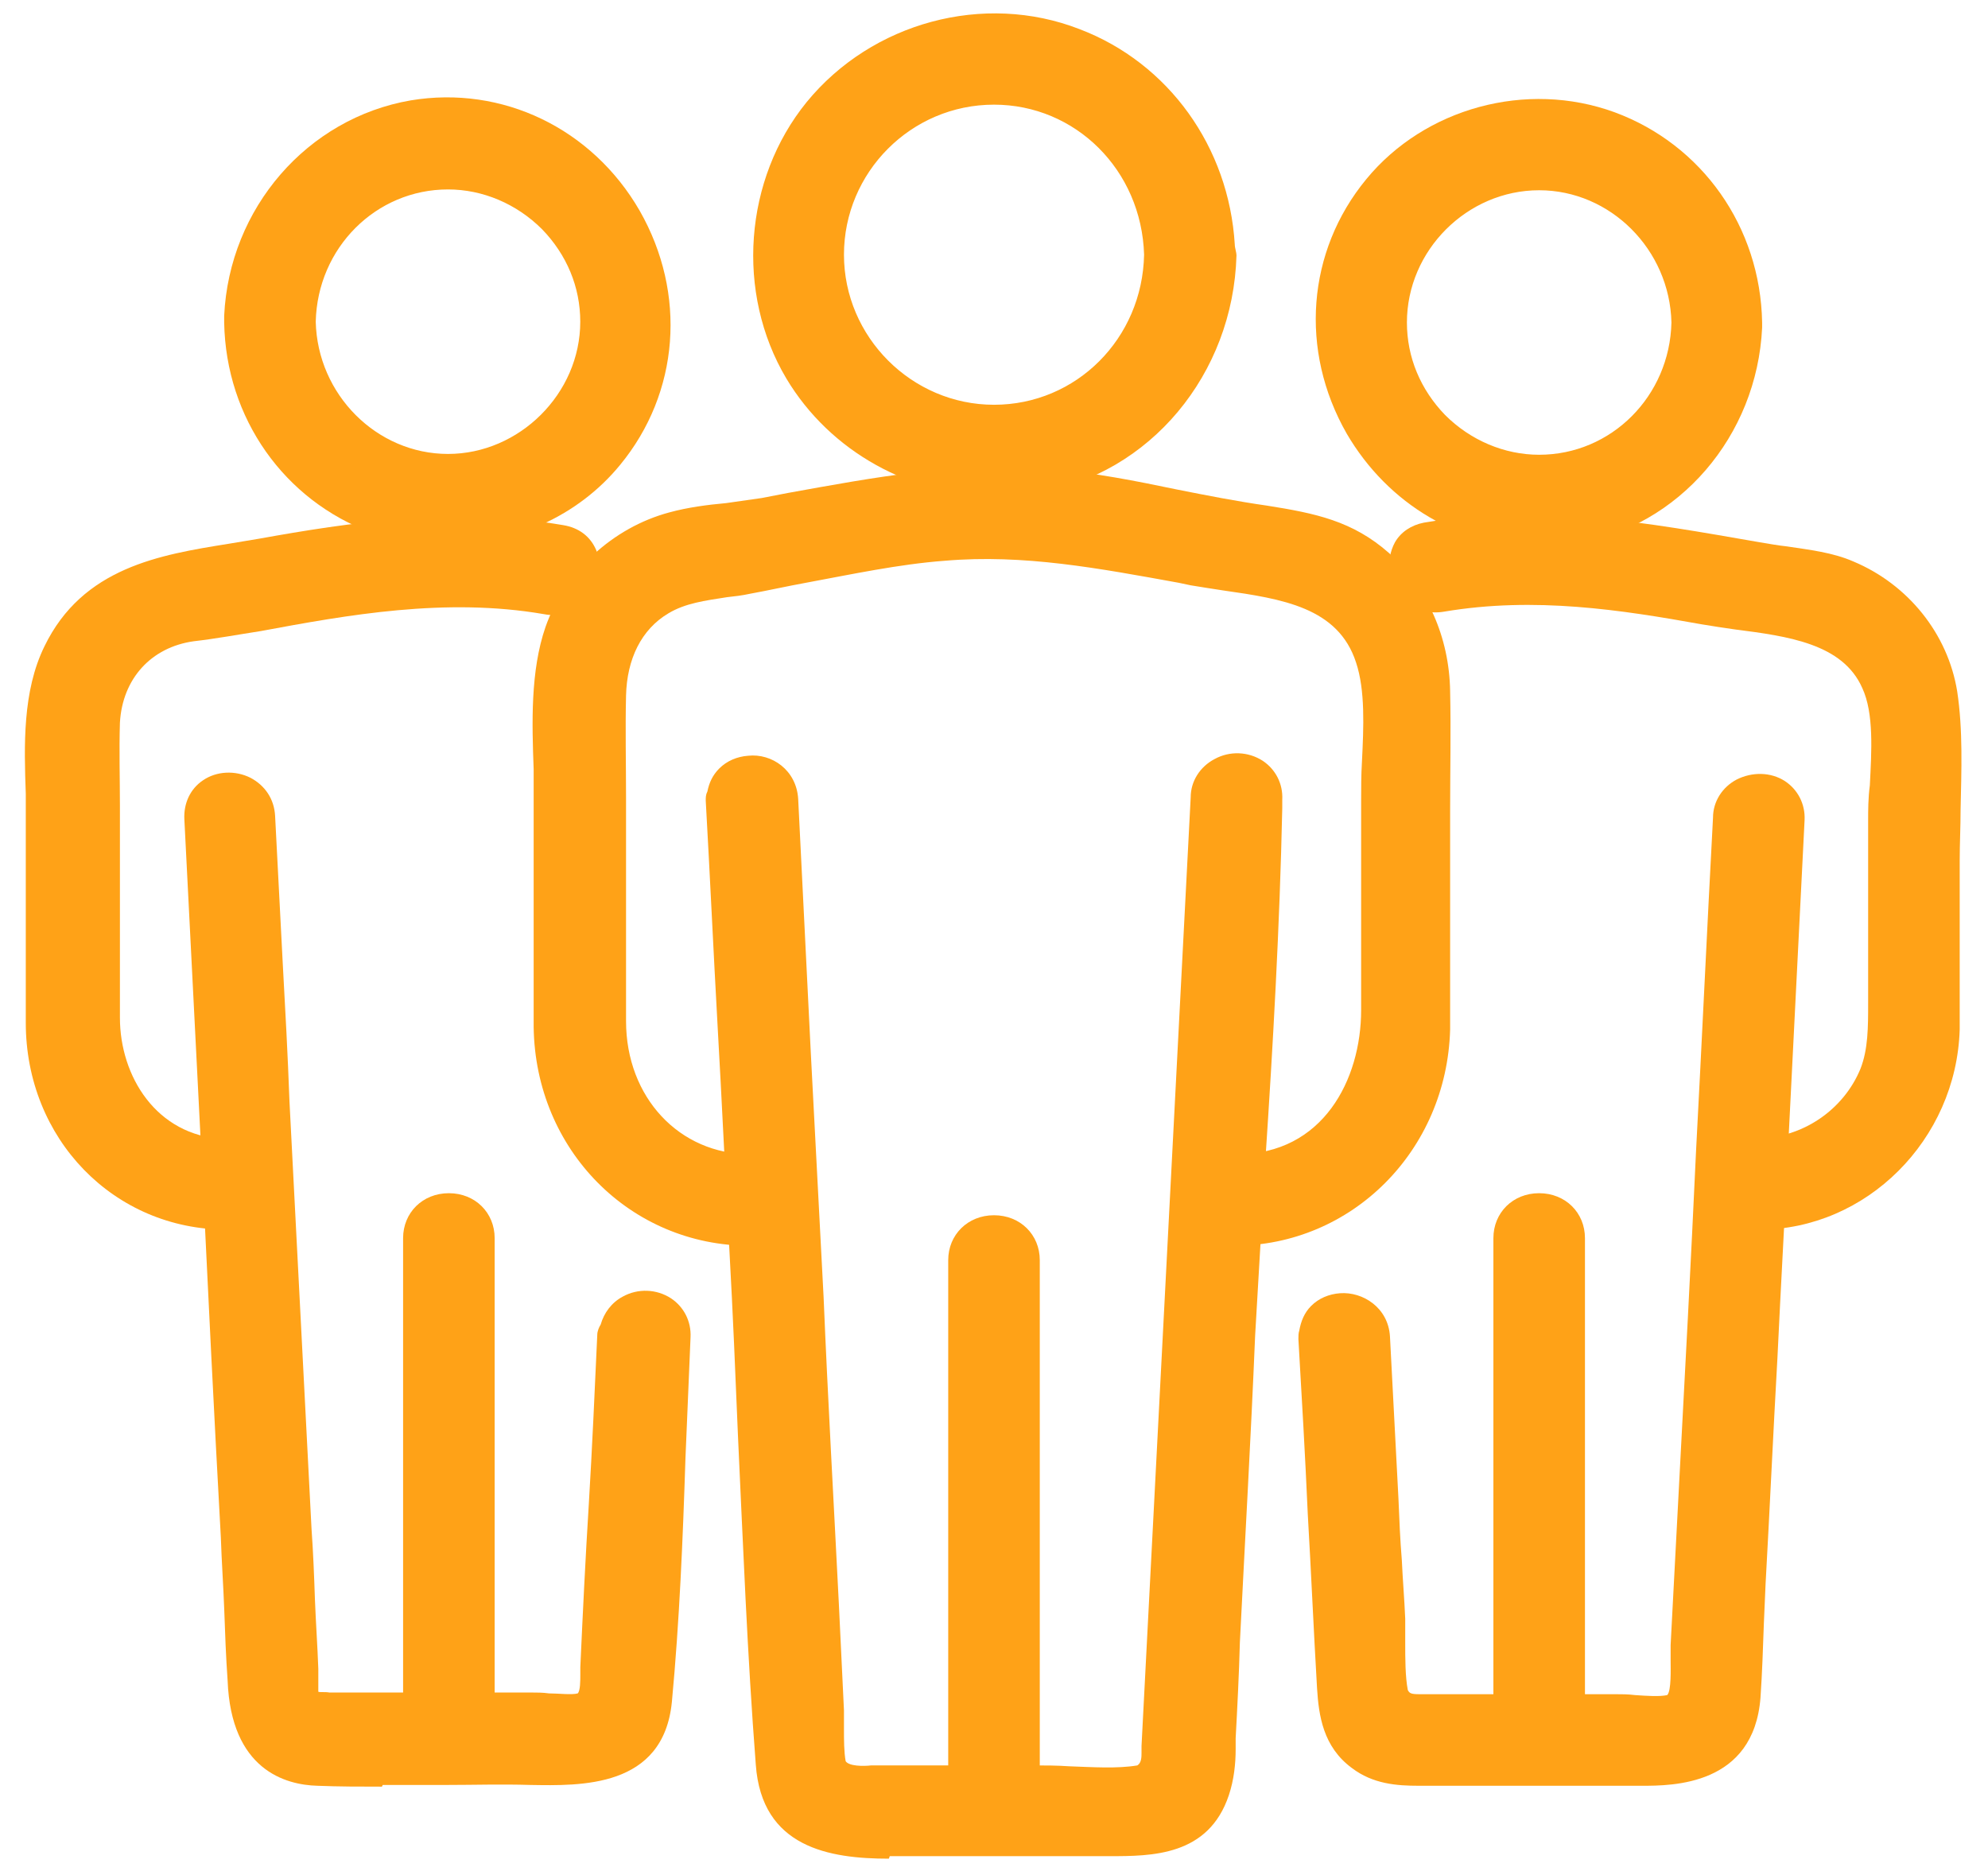 <svg width="34" height="32" viewBox="0 0 34 32" fill="none" xmlns="http://www.w3.org/2000/svg">
<path d="M12.433 13.665C12.578 16.246 12.694 18.813 12.839 21.379C12.998 24.294 13.071 27.237 13.288 30.137C13.419 31.718 15.144 31.384 16.275 31.384H18.972C19.668 31.384 20.408 31.384 20.669 30.587C20.756 30.326 20.741 30.007 20.756 29.717C20.785 29.18 20.814 28.615 20.828 28.078C20.915 26.338 21.017 24.569 21.089 22.829C21.249 19.828 21.495 16.826 21.553 13.825V13.651C21.582 13.114 20.741 13.114 20.712 13.651C20.437 19.059 20.161 24.453 19.871 29.876C19.857 30.181 19.9 30.456 19.48 30.543C18.914 30.63 18.233 30.543 17.653 30.543H15.086C14.695 30.543 14.173 30.674 14.086 30.195C14.028 29.905 14.057 29.557 14.042 29.267C14.013 28.658 13.984 28.064 13.955 27.455C13.868 25.715 13.767 23.946 13.694 22.206C13.549 19.364 13.404 16.522 13.259 13.68C13.23 13.143 12.389 13.143 12.418 13.68V13.651L12.433 13.665Z" fill="#FFA217"/>
<path d="M15.202 31.79C14.187 31.79 13.027 31.602 12.926 30.181C12.781 28.31 12.708 26.411 12.621 24.555C12.578 23.511 12.534 22.452 12.476 21.408C12.404 20.118 12.346 18.827 12.273 17.551C12.201 16.261 12.143 14.985 12.07 13.694C12.07 13.636 12.07 13.593 12.099 13.535C12.128 13.39 12.186 13.259 12.302 13.143C12.433 13.013 12.607 12.94 12.795 12.926C13.201 12.882 13.622 13.172 13.651 13.665C13.723 15.115 13.796 16.58 13.868 18.03C13.941 19.422 14.013 20.799 14.086 22.191C14.158 23.931 14.26 25.7 14.347 27.44L14.434 29.253C14.434 29.354 14.434 29.47 14.434 29.572C14.434 29.76 14.434 29.963 14.463 30.123C14.521 30.21 14.767 30.21 14.898 30.195C14.97 30.195 15.043 30.195 15.115 30.195H17.682C17.87 30.195 18.073 30.195 18.291 30.21C18.682 30.224 19.103 30.253 19.451 30.195C19.523 30.152 19.523 30.05 19.523 29.978V29.862L20.364 13.636C20.364 13.361 20.524 13.114 20.77 12.984C21.031 12.839 21.35 12.853 21.597 13.013C21.814 13.158 21.945 13.404 21.93 13.68V13.825C21.887 15.84 21.771 17.885 21.64 19.857C21.582 20.857 21.524 21.843 21.466 22.844C21.394 24.584 21.292 26.353 21.205 28.093C21.191 28.629 21.162 29.195 21.133 29.731V29.92C21.133 30.166 21.104 30.442 21.017 30.703C20.669 31.747 19.697 31.747 18.972 31.747H16.275C16.116 31.747 15.956 31.747 15.782 31.747C15.608 31.747 15.42 31.747 15.217 31.747L15.202 31.79ZM12.795 13.752C12.868 15.014 12.926 16.261 12.984 17.522C13.056 18.813 13.114 20.089 13.187 21.379C13.245 22.423 13.288 23.482 13.332 24.526C13.404 26.367 13.491 28.267 13.636 30.123C13.709 31.065 14.477 31.094 15.739 31.051C15.913 31.051 16.101 31.051 16.261 31.051H18.958C19.77 31.051 20.147 30.993 20.306 30.5C20.364 30.34 20.364 30.137 20.379 29.934V29.731C20.422 29.195 20.451 28.644 20.466 28.107C20.553 26.353 20.654 24.598 20.727 22.858C20.785 21.858 20.843 20.857 20.901 19.857C21.017 17.885 21.147 15.855 21.191 13.854V13.694C21.191 13.694 21.133 13.651 21.104 13.665L20.248 30.036C20.248 30.297 20.219 30.819 19.567 30.935C19.132 31.007 18.682 30.978 18.247 30.964C18.044 30.964 17.856 30.949 17.682 30.949H15.115C15.115 30.949 14.999 30.949 14.927 30.949C14.593 30.964 13.883 31.007 13.752 30.297C13.709 30.065 13.709 29.818 13.709 29.601C13.709 29.499 13.709 29.412 13.709 29.311L13.622 27.498C13.535 25.758 13.433 23.989 13.361 22.249C13.288 20.857 13.216 19.48 13.143 18.088C13.071 16.638 12.998 15.173 12.926 13.723L12.81 13.665C12.81 13.665 12.81 13.723 12.81 13.752H12.795Z" fill="#FFA217"/>
<path d="M21.133 20.974C22.989 20.974 24.424 19.465 24.468 17.639C24.482 16.725 24.468 15.812 24.468 14.927C24.468 13.912 24.497 12.883 24.468 11.867C24.453 11.07 24.149 10.302 23.54 9.765C22.974 9.257 22.365 9.141 21.64 9.04C20.408 8.866 19.204 8.532 17.972 8.416C16.319 8.257 14.724 8.605 13.114 8.895C12.607 8.982 12.056 9.025 11.577 9.141C10.707 9.373 9.997 10.04 9.707 10.867C9.388 11.766 9.533 12.926 9.533 13.868C9.533 15.101 9.518 16.334 9.533 17.581C9.562 19.422 10.983 20.959 12.868 20.959C13.404 20.959 13.404 20.118 12.868 20.118C11.389 20.118 10.388 18.9 10.388 17.479V14.55C10.388 13.665 10.359 12.781 10.388 11.896C10.403 11.2 10.678 10.562 11.287 10.2C11.751 9.91 12.273 9.91 12.795 9.808C13.912 9.605 15.028 9.33 16.159 9.243C17.624 9.112 19.03 9.402 20.466 9.663C21.655 9.881 23.134 9.881 23.569 11.244C23.801 11.983 23.656 12.941 23.656 13.709V17.291C23.656 18.755 22.771 20.118 21.176 20.118C20.64 20.118 20.64 20.959 21.176 20.959L21.147 20.988L21.133 20.974Z" fill="#FFA217"/>
<path d="M21.133 21.336C21.06 21.336 20.988 21.307 20.915 21.264C20.596 21.162 20.393 20.872 20.393 20.524C20.393 20.075 20.727 19.741 21.162 19.741C22.626 19.741 23.279 18.465 23.279 17.276V13.694C23.279 13.477 23.279 13.259 23.293 13.027C23.322 12.433 23.351 11.809 23.192 11.331C22.887 10.389 21.93 10.243 20.915 10.098C20.727 10.069 20.538 10.04 20.364 10.011L20.161 9.968C18.798 9.721 17.508 9.475 16.159 9.591C15.376 9.649 14.564 9.823 13.781 9.968C13.462 10.026 13.143 10.098 12.824 10.156C12.694 10.185 12.563 10.2 12.433 10.214C12.056 10.273 11.722 10.316 11.432 10.49C10.968 10.765 10.722 11.273 10.707 11.896C10.693 12.476 10.707 13.071 10.707 13.651C10.707 13.941 10.707 14.245 10.707 14.536V17.465C10.707 18.77 11.621 19.741 12.824 19.741C13.259 19.741 13.593 20.075 13.593 20.524C13.593 20.727 13.52 20.901 13.404 21.046C13.259 21.206 13.056 21.307 12.824 21.307C10.78 21.307 9.156 19.669 9.127 17.566C9.127 16.739 9.127 15.913 9.127 15.086V13.854C9.127 13.636 9.127 13.405 9.127 13.158C9.098 12.375 9.069 11.476 9.33 10.722C9.663 9.779 10.475 9.025 11.447 8.764C11.766 8.677 12.099 8.634 12.418 8.605C12.621 8.576 12.824 8.547 13.027 8.518L13.477 8.431C14.927 8.17 16.435 7.88 17.986 8.025C18.711 8.083 19.436 8.228 20.132 8.373C20.64 8.474 21.162 8.576 21.669 8.648C22.496 8.779 23.134 8.909 23.757 9.46C24.41 10.055 24.787 10.896 24.801 11.824C24.816 12.505 24.801 13.187 24.801 13.868C24.801 14.202 24.801 14.55 24.801 14.883V15.783C24.801 16.392 24.801 17 24.801 17.61C24.743 19.683 23.119 21.307 21.104 21.307L21.133 21.336ZM16.884 8.851C18.059 8.851 19.204 9.054 20.321 9.272L20.524 9.315C20.698 9.344 20.872 9.373 21.046 9.402C22.119 9.562 23.467 9.765 23.902 11.143C24.091 11.752 24.062 12.462 24.033 13.085C24.033 13.303 24.018 13.521 24.018 13.723V17.305C24.018 18.886 23.047 20.495 21.176 20.495L21.147 20.596C21.147 20.596 21.249 20.596 21.292 20.625C22.844 20.553 24.076 19.262 24.12 17.653C24.12 17.044 24.12 16.45 24.12 15.841V14.941C24.12 14.594 24.12 14.26 24.12 13.912C24.12 13.23 24.12 12.563 24.12 11.882C24.12 11.143 23.815 10.49 23.308 10.04C22.829 9.62 22.336 9.518 21.597 9.402C21.075 9.33 20.538 9.228 20.016 9.127C19.335 8.996 18.639 8.851 17.943 8.793C16.493 8.663 15.101 8.909 13.636 9.185L13.187 9.272C12.984 9.315 12.766 9.344 12.549 9.359C12.244 9.402 11.94 9.431 11.664 9.504C10.925 9.707 10.301 10.273 10.04 10.998C9.823 11.621 9.852 12.404 9.866 13.158C9.866 13.405 9.881 13.651 9.881 13.868V15.101C9.881 15.928 9.881 16.739 9.881 17.566C9.91 19.262 11.215 20.596 12.853 20.596L12.882 20.495C11.229 20.495 10.011 19.204 10.011 17.494V14.565C10.011 14.274 10.011 13.985 10.011 13.68C10.011 13.085 10.011 12.476 10.011 11.896C10.026 11.027 10.403 10.316 11.084 9.895C11.505 9.634 11.94 9.576 12.375 9.518C12.491 9.504 12.607 9.489 12.737 9.46C13.056 9.402 13.361 9.344 13.68 9.272C14.477 9.112 15.304 8.953 16.13 8.88C16.391 8.851 16.638 8.851 16.899 8.851H16.884Z" fill="#FFA217"/>
<path d="M19.929 4.356C19.9 5.966 18.639 7.285 17 7.285C15.362 7.285 14.071 5.951 14.071 4.356C14.071 2.761 15.405 1.427 17 1.427C18.595 1.427 19.886 2.761 19.929 4.356C19.929 4.893 20.785 4.893 20.77 4.356C20.741 2.79 19.813 1.398 18.349 0.833C16.855 0.267 15.101 0.731 14.086 1.978C13.1 3.182 12.955 4.936 13.767 6.285C14.564 7.633 16.145 8.344 17.682 8.083C19.494 7.778 20.741 6.169 20.785 4.371C20.785 3.834 19.944 3.834 19.944 4.371H19.929V4.356Z" fill="#FFA217"/>
<path d="M17.044 8.489C15.594 8.489 14.202 7.735 13.448 6.473C12.578 5.009 12.723 3.066 13.796 1.746C14.912 0.383 16.826 -0.139 18.465 0.499C19.987 1.079 21.017 2.515 21.118 4.182C21.118 4.24 21.147 4.313 21.147 4.371C21.089 6.401 19.668 8.112 17.74 8.431C17.508 8.474 17.276 8.489 17.044 8.489ZM17.029 0.963C16.014 0.963 15.028 1.413 14.361 2.21C13.462 3.298 13.346 4.893 14.071 6.111C14.796 7.314 16.232 7.967 17.624 7.735C18.958 7.503 20.002 6.459 20.321 5.139C20.277 5.139 20.234 5.139 20.205 5.139C19.857 6.618 18.566 7.677 17 7.677C15.188 7.677 13.709 6.198 13.709 4.385C13.709 2.573 15.188 1.094 17 1.094C18.552 1.094 19.842 2.167 20.205 3.66C20.234 3.66 20.277 3.66 20.306 3.66C20.045 2.544 19.277 1.63 18.218 1.224C17.827 1.079 17.435 1.007 17.029 1.007V0.963ZM17 1.79C15.579 1.79 14.434 2.95 14.434 4.356C14.434 5.763 15.594 6.923 17 6.923C18.407 6.923 19.538 5.792 19.567 4.356C19.523 2.906 18.392 1.79 17 1.79ZM20.321 4.385H20.408C20.408 4.385 20.408 4.371 20.408 4.356H20.321C20.321 4.356 20.321 4.356 20.321 4.385Z" fill="#FFA217"/>
<path d="M17.421 30.964V21.553C17.421 21.017 16.58 21.017 16.58 21.553V30.964C16.58 31.5 17.421 31.5 17.421 30.964Z" fill="#FFA217"/>
<path d="M17 31.733C16.551 31.733 16.217 31.399 16.217 30.964V21.553C16.217 21.119 16.551 20.785 17 20.785C17.45 20.785 17.783 21.119 17.783 21.553V30.964C17.783 31.399 17.45 31.733 17 31.733ZM16.957 21.524V30.964L17.058 30.993V30.964V21.553L16.957 21.524Z" fill="#FFA217"/>
<path d="M22.568 22.873C22.67 24.86 22.771 26.86 22.873 28.847C22.887 29.267 22.945 29.659 23.322 29.949C23.656 30.21 24.062 30.181 24.482 30.181H28.078C28.934 30.181 29.673 30.007 29.746 29.006C29.789 28.354 29.804 27.716 29.833 27.078C29.963 24.541 30.094 22.032 30.224 19.494C30.311 17.668 30.413 15.841 30.5 14.014C30.529 13.477 29.688 13.477 29.659 14.014C29.456 17.812 29.267 21.611 29.079 25.41C29.035 26.324 28.992 27.252 28.934 28.166C28.919 28.499 29.035 29.253 28.615 29.355C28.339 29.427 27.919 29.355 27.629 29.355H24.279C23.989 29.355 23.801 29.311 23.728 29.006C23.641 28.601 23.685 28.122 23.67 27.73C23.641 27.049 23.598 26.367 23.569 25.672C23.525 24.744 23.482 23.816 23.424 22.902C23.395 22.366 22.554 22.366 22.583 22.902H22.568V22.873Z" fill="#FFA217"/>
<path d="M24.265 30.543C23.888 30.543 23.482 30.514 23.12 30.239C22.627 29.876 22.554 29.34 22.525 28.876C22.467 27.89 22.424 26.889 22.366 25.889C22.322 24.888 22.264 23.902 22.206 22.902C22.206 22.858 22.206 22.8 22.221 22.757C22.25 22.597 22.308 22.452 22.424 22.336C22.554 22.206 22.728 22.133 22.917 22.119C23.308 22.09 23.743 22.365 23.772 22.858L23.917 25.628C23.932 25.99 23.946 26.338 23.975 26.686C23.99 27.02 24.019 27.353 24.033 27.687C24.033 27.817 24.033 27.948 24.033 28.093C24.033 28.368 24.033 28.673 24.077 28.905C24.106 28.963 24.135 28.977 24.28 28.977H27.629C27.731 28.977 27.847 28.977 27.963 28.992C28.166 29.006 28.383 29.021 28.514 28.992C28.586 28.919 28.572 28.542 28.572 28.397C28.572 28.296 28.572 28.209 28.572 28.136L28.717 25.381C28.818 23.482 28.92 21.582 29.007 19.683C29.108 17.784 29.195 15.884 29.297 13.984C29.297 13.709 29.456 13.462 29.703 13.332C29.964 13.201 30.283 13.201 30.529 13.361C30.747 13.506 30.877 13.752 30.863 14.028L30.587 19.509C30.529 20.741 30.457 21.988 30.399 23.221C30.326 24.511 30.268 25.802 30.196 27.092L30.167 27.759C30.152 28.18 30.138 28.615 30.109 29.035C29.993 30.543 28.601 30.543 28.079 30.543H24.367C24.367 30.543 24.294 30.543 24.251 30.543H24.265ZM22.946 22.931C23.004 23.902 23.047 24.874 23.091 25.831C23.134 26.831 23.192 27.817 23.25 28.818C23.265 29.209 23.323 29.47 23.555 29.644C23.758 29.804 24.004 29.804 24.381 29.804H28.093C29.021 29.804 29.355 29.586 29.398 28.963C29.427 28.542 29.442 28.122 29.456 27.716L29.485 27.049C29.543 25.758 29.616 24.468 29.688 23.177C29.746 21.945 29.819 20.712 29.877 19.465L30.152 13.984C30.152 13.984 30.094 13.955 30.065 13.984C29.949 15.927 29.848 17.827 29.746 19.726C29.645 21.626 29.558 23.525 29.456 25.425L29.311 28.18C29.311 28.18 29.311 28.31 29.311 28.383C29.311 28.789 29.34 29.543 28.717 29.702C28.47 29.775 28.18 29.746 27.919 29.731C27.818 29.731 27.716 29.717 27.629 29.717H24.28C24.062 29.717 23.526 29.717 23.366 29.093C23.294 28.76 23.294 28.412 23.294 28.107C23.294 27.977 23.294 27.861 23.294 27.73C23.294 27.397 23.265 27.078 23.236 26.744C23.221 26.396 23.192 26.034 23.178 25.686L23.033 22.931L22.917 22.873C22.917 22.873 22.917 22.931 22.917 22.96L22.946 22.931Z" fill="#FFA217"/>
<path d="M30.094 20.683C31.791 20.683 33.125 19.277 33.168 17.61C33.197 16.652 33.168 15.695 33.168 14.739C33.168 13.781 33.27 12.81 33.139 11.896C32.994 11.027 32.4 10.287 31.573 9.954C31.109 9.751 30.558 9.736 30.065 9.649C28.166 9.316 26.368 8.982 24.425 9.316C23.903 9.403 24.12 10.214 24.642 10.113C26.194 9.852 27.658 10.055 29.166 10.331C30.21 10.519 31.689 10.505 32.182 11.621C32.487 12.317 32.327 13.318 32.327 14.043V17.16C32.327 17.595 32.327 18.015 32.168 18.407C31.834 19.262 30.993 19.828 30.08 19.828C29.543 19.828 29.543 20.669 30.08 20.669H30.094V20.683Z" fill="#FFA217"/>
<path d="M30.094 21.046C30.094 21.046 30.007 21.046 29.964 21.017C29.587 20.974 29.297 20.655 29.297 20.249C29.297 20.046 29.369 19.872 29.485 19.727C29.63 19.567 29.833 19.466 30.065 19.466C30.819 19.466 31.53 18.987 31.82 18.277C31.95 17.943 31.95 17.566 31.95 17.16V14.043C31.95 13.854 31.95 13.651 31.979 13.434C32.008 12.854 32.052 12.201 31.849 11.766C31.515 11.012 30.587 10.882 29.674 10.766C29.471 10.737 29.282 10.708 29.108 10.679C27.731 10.432 26.252 10.2 24.7 10.461C24.207 10.548 23.845 10.186 23.772 9.794C23.743 9.606 23.772 9.432 23.859 9.272C23.961 9.098 24.135 8.982 24.352 8.939C26.353 8.605 28.166 8.939 30.08 9.272C30.254 9.301 30.413 9.33 30.558 9.345C30.935 9.403 31.341 9.446 31.704 9.606C32.632 9.997 33.313 10.838 33.473 11.824C33.574 12.491 33.545 13.187 33.531 13.854C33.531 14.144 33.516 14.434 33.516 14.724C33.516 15.043 33.516 15.362 33.516 15.681C33.516 16.319 33.516 16.972 33.516 17.61C33.458 19.495 31.921 21.032 30.08 21.032L30.094 21.046ZM26.078 9.606C27.194 9.606 28.238 9.78 29.239 9.954C29.413 9.983 29.587 10.012 29.775 10.041C30.776 10.171 32.023 10.345 32.516 11.476C32.777 12.071 32.748 12.825 32.704 13.477C32.704 13.68 32.69 13.869 32.69 14.043V17.16C32.69 17.61 32.69 18.074 32.516 18.538C32.124 19.524 31.153 20.191 30.094 20.191L30.065 20.292C30.065 20.292 30.138 20.292 30.181 20.307C31.602 20.263 32.777 19.06 32.82 17.581C32.835 16.943 32.82 16.319 32.82 15.681C32.82 15.362 32.82 15.043 32.82 14.724C32.82 14.434 32.82 14.13 32.835 13.84C32.864 13.173 32.878 12.549 32.791 11.94C32.675 11.215 32.153 10.563 31.457 10.273C31.182 10.157 30.848 10.099 30.5 10.055C30.341 10.026 30.181 10.012 30.022 9.983C28.137 9.649 26.382 9.33 24.512 9.649C24.512 9.649 24.512 9.693 24.541 9.722C25.077 9.635 25.599 9.606 26.092 9.606H26.078Z" fill="#FFA217"/>
<path d="M28.948 5.516C28.919 6.952 27.774 8.141 26.324 8.141C24.874 8.141 23.685 6.937 23.699 5.516C23.699 4.081 24.888 2.892 26.324 2.892C27.759 2.892 28.919 4.095 28.948 5.516C28.948 6.053 29.804 6.053 29.789 5.516C29.76 4.066 28.89 2.761 27.498 2.254C26.135 1.761 24.569 2.181 23.656 3.283C21.626 5.719 23.786 9.46 26.904 8.938C28.571 8.663 29.746 7.184 29.789 5.531C29.789 4.994 28.977 4.994 28.948 5.531V5.516Z" fill="#FFA217"/>
<path d="M26.324 9.359C24.99 9.359 23.743 8.634 23.032 7.416C22.22 5.995 22.351 4.298 23.366 3.066C24.366 1.848 26.106 1.369 27.614 1.92C29.108 2.471 30.108 3.878 30.137 5.516C30.137 5.545 30.137 5.574 30.137 5.603C30.05 7.459 28.716 9.011 26.947 9.301C26.73 9.33 26.527 9.359 26.324 9.359ZM26.324 2.413C25.41 2.413 24.511 2.805 23.931 3.515C22.931 4.719 23.134 6.14 23.656 7.053C24.178 7.967 25.294 8.837 26.831 8.59C28.035 8.387 28.992 7.474 29.311 6.285C29.282 6.285 29.238 6.285 29.209 6.285C28.861 7.59 27.716 8.518 26.324 8.518C25.541 8.518 24.758 8.184 24.192 7.619C23.627 7.053 23.322 6.299 23.337 5.531C23.337 3.892 24.671 2.544 26.324 2.544C27.687 2.544 28.861 3.501 29.209 4.791C29.238 4.791 29.282 4.791 29.311 4.791C29.05 3.791 28.339 2.979 27.368 2.631C27.034 2.5 26.672 2.442 26.324 2.442V2.413ZM26.324 3.254C25.091 3.254 24.062 4.284 24.062 5.516C24.062 6.111 24.294 6.662 24.714 7.097C25.149 7.532 25.729 7.778 26.324 7.778C27.556 7.778 28.557 6.778 28.586 5.516C28.557 4.269 27.542 3.254 26.324 3.254ZM29.427 5.545C29.427 5.545 29.427 5.545 29.427 5.531C29.427 5.531 29.427 5.531 29.427 5.545Z" fill="#FFA217"/>
<path d="M26.744 29.746V21.176C26.744 20.64 25.903 20.64 25.903 21.176V29.746C25.903 30.282 26.744 30.282 26.744 29.746Z" fill="#FFA217"/>
<path d="M26.323 30.515C25.874 30.515 25.541 30.181 25.541 29.746V21.177C25.541 20.741 25.874 20.408 26.323 20.408C26.773 20.408 27.107 20.741 27.107 21.177V29.746C27.107 30.181 26.773 30.515 26.323 30.515ZM26.28 21.148V29.746L26.381 29.775V29.746V21.177L26.28 21.148Z" fill="#FFA217"/>
<path d="M10.577 22.873C10.49 24.758 10.374 26.657 10.287 28.542C10.287 28.832 10.345 29.224 9.997 29.325C9.75 29.398 9.344 29.325 9.083 29.325H5.705C5.444 29.325 5.212 29.354 5.096 29.064C5.052 28.919 5.081 28.702 5.067 28.571C5.023 27.774 4.994 26.976 4.936 26.179C4.806 23.743 4.69 21.321 4.559 18.871C4.487 17.247 4.385 15.623 4.313 13.984C4.284 13.448 3.443 13.448 3.486 13.984C3.704 18.073 3.907 22.162 4.124 26.266C4.168 27.078 4.197 27.904 4.255 28.716C4.284 29.47 4.545 30.137 5.444 30.166C6.531 30.21 7.633 30.166 8.721 30.166C9.649 30.166 11.012 30.384 11.128 29.079C11.331 27.02 11.345 24.932 11.447 22.858C11.476 22.322 10.635 22.322 10.606 22.858H10.577V22.873Z" fill="#FFA217"/>
<path d="M6.532 30.558C6.169 30.558 5.792 30.558 5.43 30.543C4.879 30.529 3.951 30.268 3.893 28.745C3.864 28.339 3.849 27.933 3.835 27.527C3.82 27.121 3.791 26.715 3.777 26.295C3.661 24.207 3.559 22.104 3.458 20.016C3.356 18.015 3.255 16.014 3.153 14.013C3.139 13.738 3.255 13.491 3.472 13.346C3.704 13.187 4.023 13.172 4.284 13.303C4.531 13.433 4.69 13.665 4.705 13.955C4.748 14.796 4.792 15.637 4.835 16.464C4.879 17.261 4.922 18.044 4.951 18.842L5.328 26.15C5.357 26.556 5.372 26.947 5.386 27.353C5.401 27.745 5.43 28.151 5.444 28.542C5.444 28.586 5.444 28.658 5.444 28.745C5.444 28.803 5.444 28.905 5.444 28.934C5.459 28.948 5.56 28.934 5.633 28.948H9.084C9.171 28.948 9.287 28.948 9.388 28.963C9.548 28.963 9.78 28.992 9.881 28.963C9.925 28.919 9.925 28.745 9.925 28.644V28.513C9.968 27.571 10.012 26.657 10.07 25.729C10.128 24.758 10.171 23.801 10.215 22.829C10.215 22.771 10.244 22.699 10.273 22.655C10.331 22.452 10.461 22.278 10.65 22.177C10.911 22.032 11.23 22.046 11.476 22.206C11.694 22.351 11.824 22.597 11.81 22.873C11.781 23.569 11.752 24.25 11.723 24.946C11.679 26.309 11.621 27.73 11.491 29.108C11.346 30.587 9.925 30.543 9.069 30.529C8.562 30.514 8.112 30.529 7.648 30.529C7.286 30.529 6.909 30.529 6.546 30.529L6.532 30.558ZM3.849 13.955C3.965 15.971 4.067 17.972 4.168 19.973C4.27 22.061 4.386 24.149 4.487 26.251C4.516 26.657 4.531 27.078 4.545 27.484C4.56 27.89 4.589 28.296 4.603 28.702C4.647 29.659 5.053 29.804 5.444 29.818C6.155 29.847 6.894 29.833 7.619 29.818C8.098 29.818 8.562 29.804 9.069 29.818C10.2 29.862 10.693 29.746 10.751 29.064C10.882 27.701 10.94 26.309 10.983 24.946C11.012 24.25 11.041 23.554 11.07 22.858C11.07 22.829 11.012 22.829 10.983 22.858C10.983 22.931 10.954 22.989 10.925 23.047C10.882 23.96 10.838 24.888 10.78 25.802C10.737 26.73 10.679 27.643 10.635 28.571V28.658C10.635 28.934 10.664 29.514 10.084 29.688C9.852 29.76 9.562 29.731 9.316 29.717C9.229 29.717 9.142 29.702 9.055 29.702H5.676C5.357 29.702 4.922 29.702 4.734 29.195C4.676 29.035 4.69 28.89 4.69 28.745C4.69 28.702 4.69 28.644 4.69 28.615C4.661 28.194 4.647 27.788 4.632 27.397C4.618 27.005 4.589 26.599 4.574 26.208L4.197 18.9C4.154 18.102 4.125 17.319 4.081 16.522C4.038 15.681 3.994 14.854 3.951 14.013L3.835 13.955H3.849Z" fill="#FFA217"/>
<path d="M3.892 19.842C2.515 19.842 1.674 18.697 1.659 17.406V14.506C1.659 13.781 1.63 13.056 1.659 12.331C1.703 11.418 2.326 10.722 3.24 10.606C3.617 10.562 3.994 10.504 4.371 10.432C6.038 10.127 7.648 9.852 9.344 10.142C9.866 10.229 10.098 9.417 9.562 9.344C7.822 9.054 6.183 9.272 4.487 9.576C3.167 9.823 1.761 9.866 1.094 11.229C0.673 12.099 0.833 13.259 0.833 14.173V17.493C0.833 19.204 2.123 20.669 3.907 20.669C4.443 20.669 4.443 19.828 3.907 19.828H3.921L3.892 19.842Z" fill="#FFA217"/>
<path d="M3.878 21.031C1.949 21.031 0.441 19.48 0.441 17.493V14.173C0.441 13.984 0.441 13.781 0.441 13.578C0.412 12.752 0.383 11.824 0.76 11.055C1.413 9.707 2.732 9.489 3.907 9.301C4.081 9.272 4.255 9.243 4.429 9.214C5.966 8.938 7.764 8.663 9.634 8.982C9.895 9.025 10.098 9.17 10.2 9.417C10.301 9.678 10.243 9.997 10.055 10.229C9.866 10.461 9.591 10.562 9.301 10.504C7.619 10.214 5.937 10.519 4.458 10.794C4.081 10.852 3.689 10.925 3.312 10.968C2.587 11.07 2.094 11.606 2.051 12.36C2.036 12.839 2.051 13.317 2.051 13.781C2.051 14.028 2.051 14.274 2.051 14.506V17.406C2.051 18.407 2.674 19.422 3.82 19.48C3.849 19.48 3.878 19.48 3.907 19.48C4.342 19.48 4.675 19.813 4.675 20.263C4.675 20.466 4.603 20.64 4.487 20.785C4.342 20.944 4.139 21.046 3.907 21.046L3.878 21.031ZM7.894 9.547C6.85 9.547 5.777 9.692 4.516 9.924C4.342 9.953 4.168 9.982 3.979 10.011C2.848 10.2 1.862 10.359 1.369 11.374C1.079 11.983 1.108 12.781 1.123 13.549C1.123 13.767 1.123 13.97 1.123 14.158V17.479C1.123 19.059 2.312 20.292 3.834 20.292C3.834 20.292 3.849 20.219 3.863 20.205C2.37 20.205 1.282 19.03 1.268 17.406V14.506C1.268 14.26 1.268 14.028 1.268 13.781C1.268 13.288 1.268 12.795 1.268 12.302C1.326 11.2 2.08 10.374 3.153 10.229C3.53 10.185 3.907 10.127 4.269 10.055C5.806 9.765 7.546 9.446 9.359 9.765C9.446 9.721 9.46 9.663 9.46 9.649C8.924 9.562 8.402 9.533 7.865 9.533L7.894 9.547Z" fill="#FFA217"/>
<path d="M4.197 5.516C4.226 6.966 5.096 8.271 6.488 8.779C7.851 9.272 9.417 8.851 10.33 7.749C12.36 5.313 10.2 1.572 7.082 2.094C5.415 2.37 4.24 3.849 4.197 5.502C4.197 6.038 5.009 6.038 5.023 5.502C5.052 4.066 6.198 2.877 7.648 2.877C9.098 2.877 10.287 4.081 10.272 5.502C10.272 6.937 9.083 8.126 7.648 8.126C6.212 8.126 5.052 6.923 5.023 5.502C5.023 4.965 4.168 4.965 4.197 5.502V5.516Z" fill="#FFA217"/>
<path d="M7.647 9.344C7.212 9.344 6.777 9.272 6.357 9.112C4.863 8.561 3.863 7.155 3.834 5.516C3.834 5.516 3.834 5.429 3.834 5.4C3.921 3.559 5.255 2.022 7.024 1.717C8.59 1.456 10.127 2.196 10.939 3.602C11.751 5.023 11.62 6.72 10.605 7.952C9.88 8.837 8.778 9.315 7.647 9.315V9.344ZM4.66 6.27C4.921 7.271 5.632 8.083 6.603 8.431C7.821 8.866 9.228 8.489 10.04 7.503C11.04 6.299 10.838 4.893 10.316 3.965C9.793 3.051 8.677 2.181 7.14 2.428C5.936 2.631 4.994 3.544 4.675 4.719C4.704 4.719 4.747 4.719 4.776 4.719C5.124 3.414 6.27 2.486 7.662 2.486C8.445 2.486 9.228 2.819 9.793 3.385C10.359 3.95 10.664 4.704 10.649 5.473C10.649 7.111 9.315 8.46 7.662 8.46C6.299 8.46 5.139 7.503 4.776 6.227C4.733 6.227 4.704 6.227 4.66 6.241V6.27ZM5.4 5.502C5.429 6.749 6.444 7.764 7.662 7.764C8.88 7.764 9.924 6.734 9.924 5.502C9.924 4.907 9.692 4.356 9.271 3.921C8.836 3.486 8.256 3.24 7.662 3.24C6.429 3.24 5.429 4.24 5.4 5.502ZM4.559 5.502V5.531H4.66C4.66 5.531 4.66 5.516 4.66 5.502L4.559 5.458V5.487V5.502Z" fill="#FFA217"/>
<path d="M8.097 29.746V21.176C8.097 20.64 7.256 20.64 7.256 21.176V29.746C7.256 30.282 8.097 30.282 8.097 29.746Z" fill="#FFA217"/>
<path d="M7.677 30.515C7.227 30.515 6.894 30.181 6.894 29.746V21.177C6.894 20.741 7.227 20.408 7.677 20.408C8.126 20.408 8.46 20.741 8.46 21.177V29.746C8.46 30.181 8.126 30.515 7.677 30.515ZM7.619 21.148V29.746L7.72 29.775V29.746V21.177L7.619 21.148Z" fill="#FFA217"/>
</svg>

